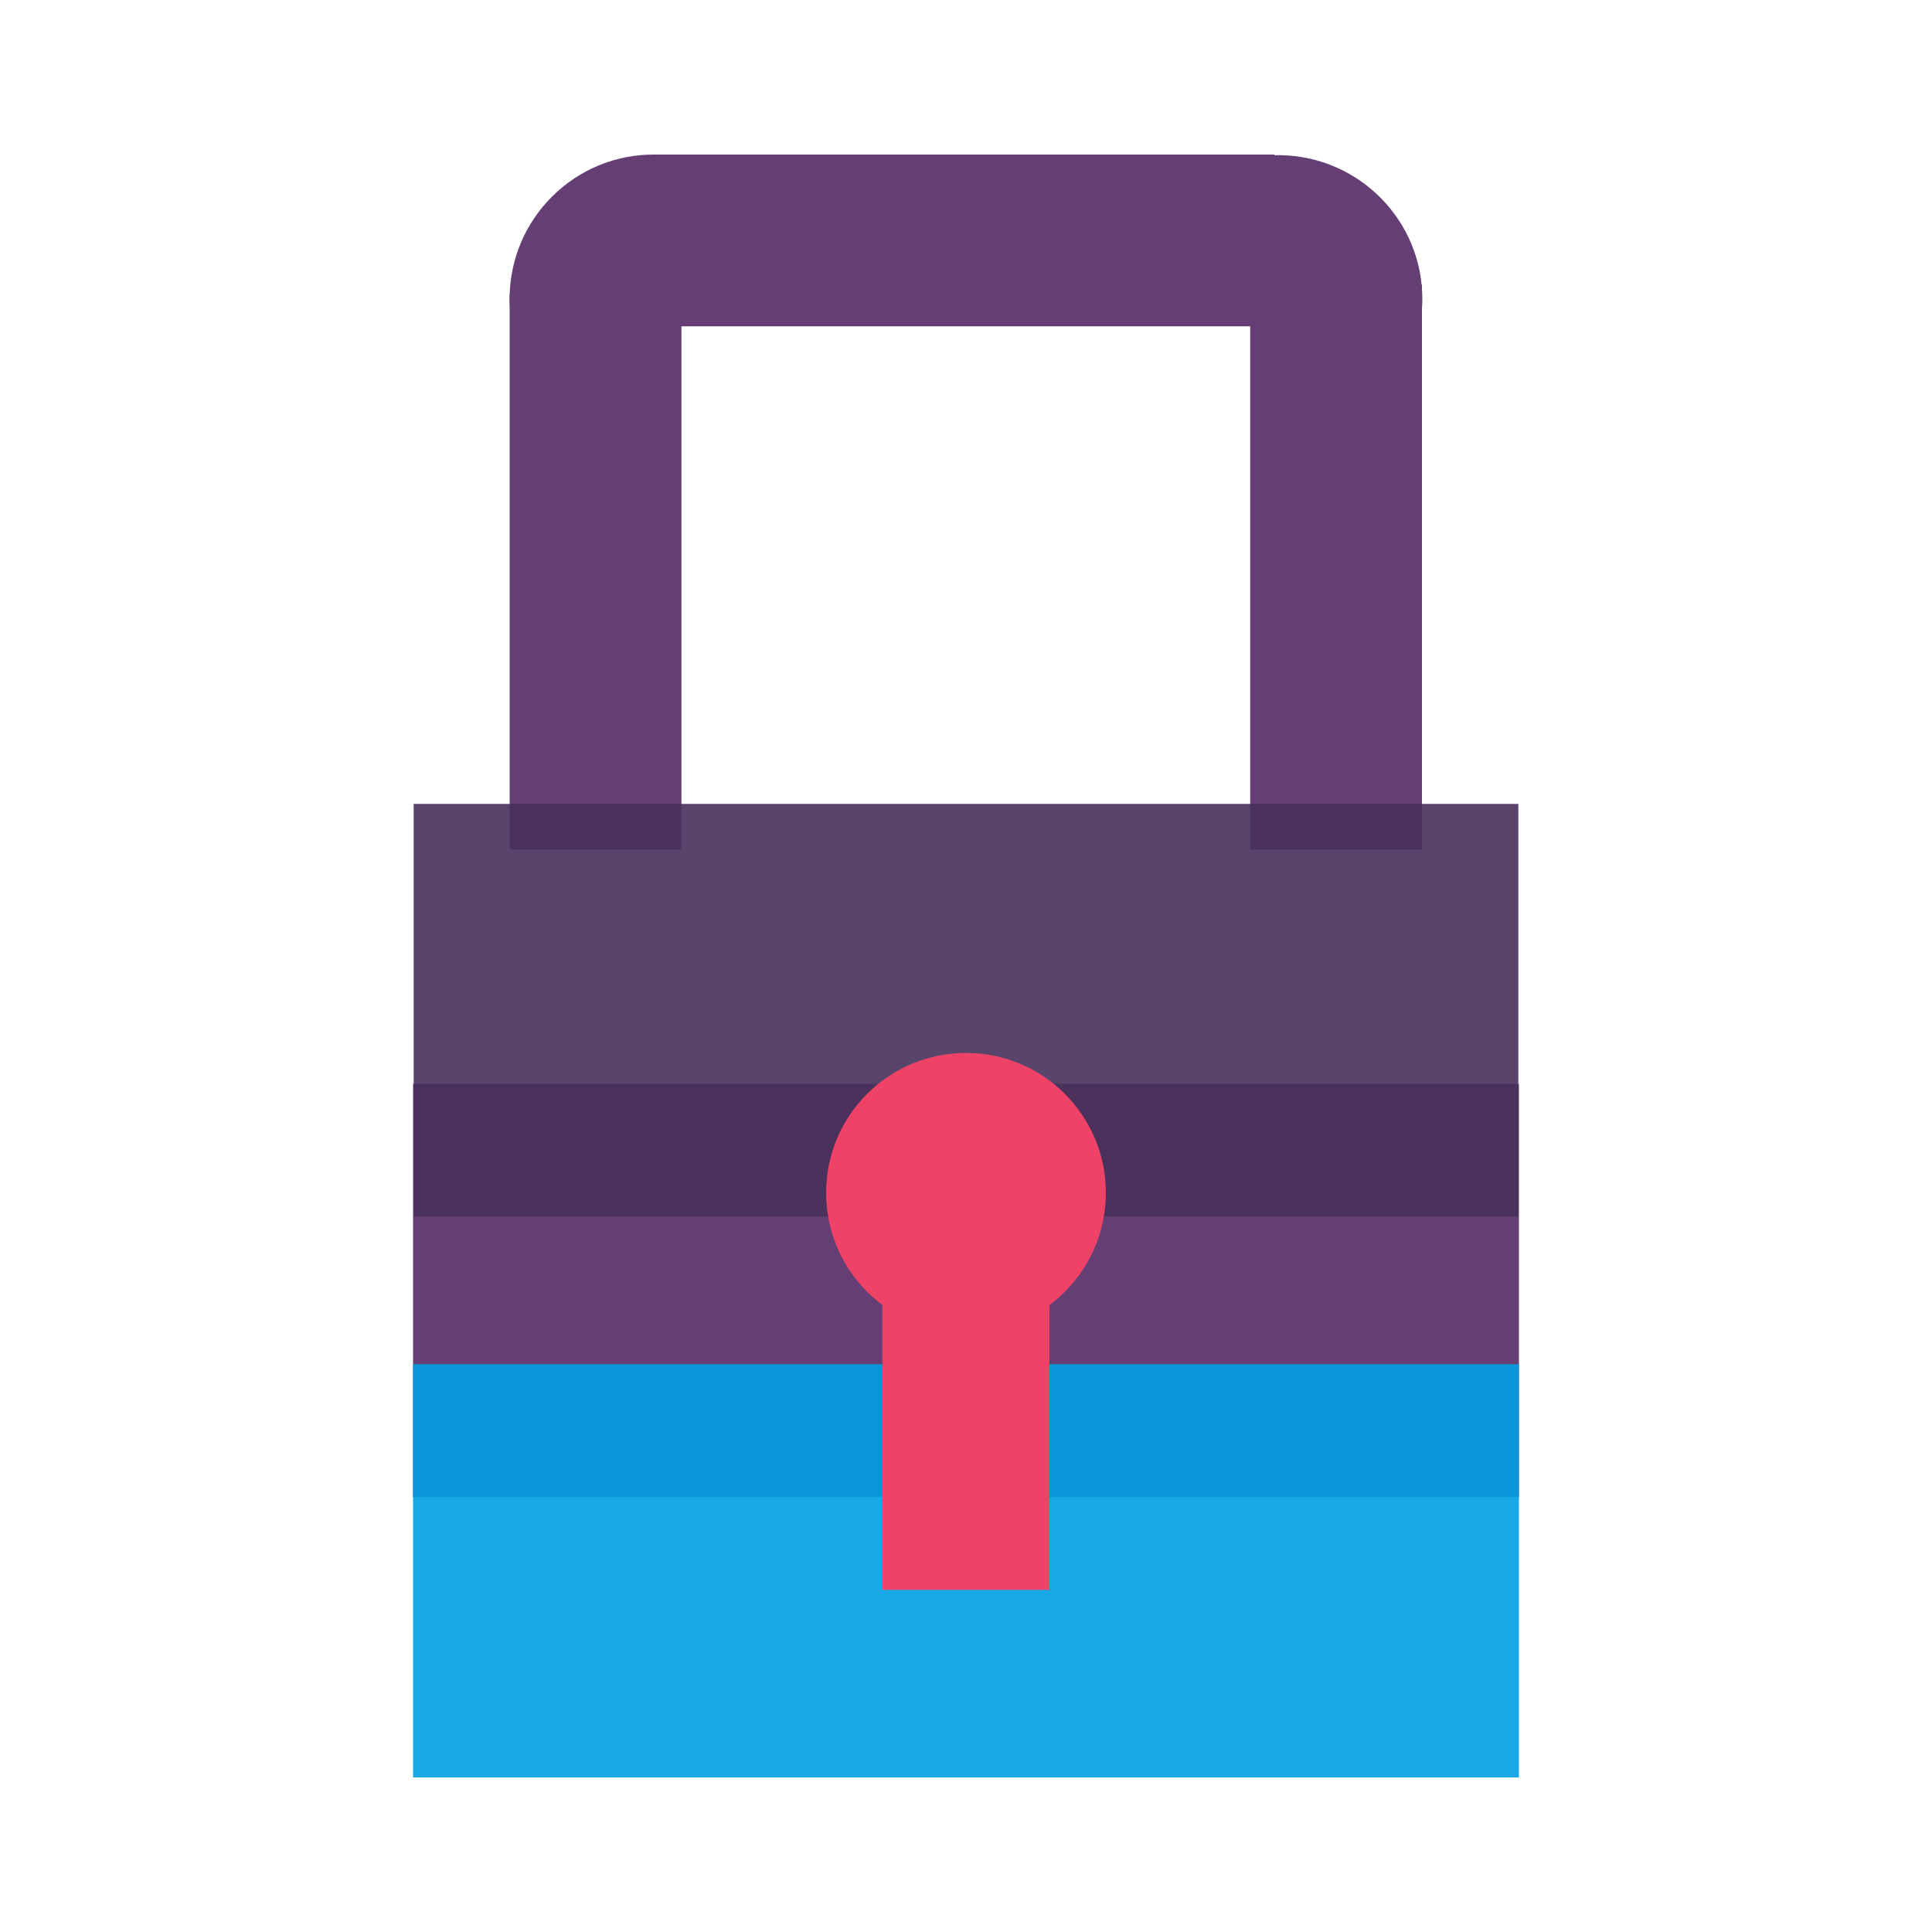 <?xml version="1.0" encoding="utf-8"?>
<!-- Generator: Adobe Illustrator 28.1.0, SVG Export Plug-In . SVG Version: 6.00 Build 0)  -->
<svg version="1.1" id="Layer_1" xmlns="http://www.w3.org/2000/svg" xmlns:xlink="http://www.w3.org/1999/xlink" x="0px" y="0px"
	 viewBox="0 0 1000 1000" style="enable-background:new 0 0 1000 1000;" xml:space="preserve">
<style type="text/css">
	.st0{fill:#653E75;}
	.st1{opacity:0.9;}
	.st2{fill:#47315B;}
	.st3{opacity:0.9;fill:#009FE3;enable-background:new    ;}
	.st4{fill:#EE4266;}
</style>
<g id="Layer_2_00000030466252043311484310000011833742069527153572_">
	<g id="Layer_1-2">
		<rect x="263.8" y="152.5" class="st0" width="88.9" height="287.2"/>
		<rect x="339.3" y="80" class="st0" width="320.3" height="88.9"/>
		<rect x="647.1" y="147.4" class="st0" width="88.9" height="292.3"/>
		<path class="st0" d="M390.8,101.9c-28.9-29.1-75.8-29.2-104.9-0.3l0,0l-0.3,0.3c-28.2,28.2-29.2,73.7-2.3,103.1l2.2,2.4
			c4.2,4.2,8.8,7.9,13.9,11l78.5-78.7l23.9-23.8C398.7,110.9,395,106.1,390.8,101.9z"/>
		<path class="st0" d="M714.3,207.3c29.1-28.9,29.2-75.8,0.3-104.9c0,0,0,0,0,0l0,0l-0.3-0.3c-28.2-28.1-73.6-29.2-103.1-2.3
			l-2.5,2.2c-4.2,4.2-7.9,8.8-11,13.9l78.7,78.5l23.6,23.9C705.3,215.2,710.1,211.5,714.3,207.3z"/>
		<rect x="213.8" y="561" class="st0" width="572.4" height="213.9"/>
		<g class="st1">
			<rect x="214.1" y="416.1" class="st2" width="571.8" height="213.6"/>
		</g>
		<rect x="213.8" y="706.1" class="st3" width="572.4" height="213.9"/>
		<circle class="st4" cx="500" cy="617.4" r="72.4"/>
		<rect x="456.7" y="622.1" class="st4" width="86.5" height="200.8"/>
	</g>
</g>
</svg>
